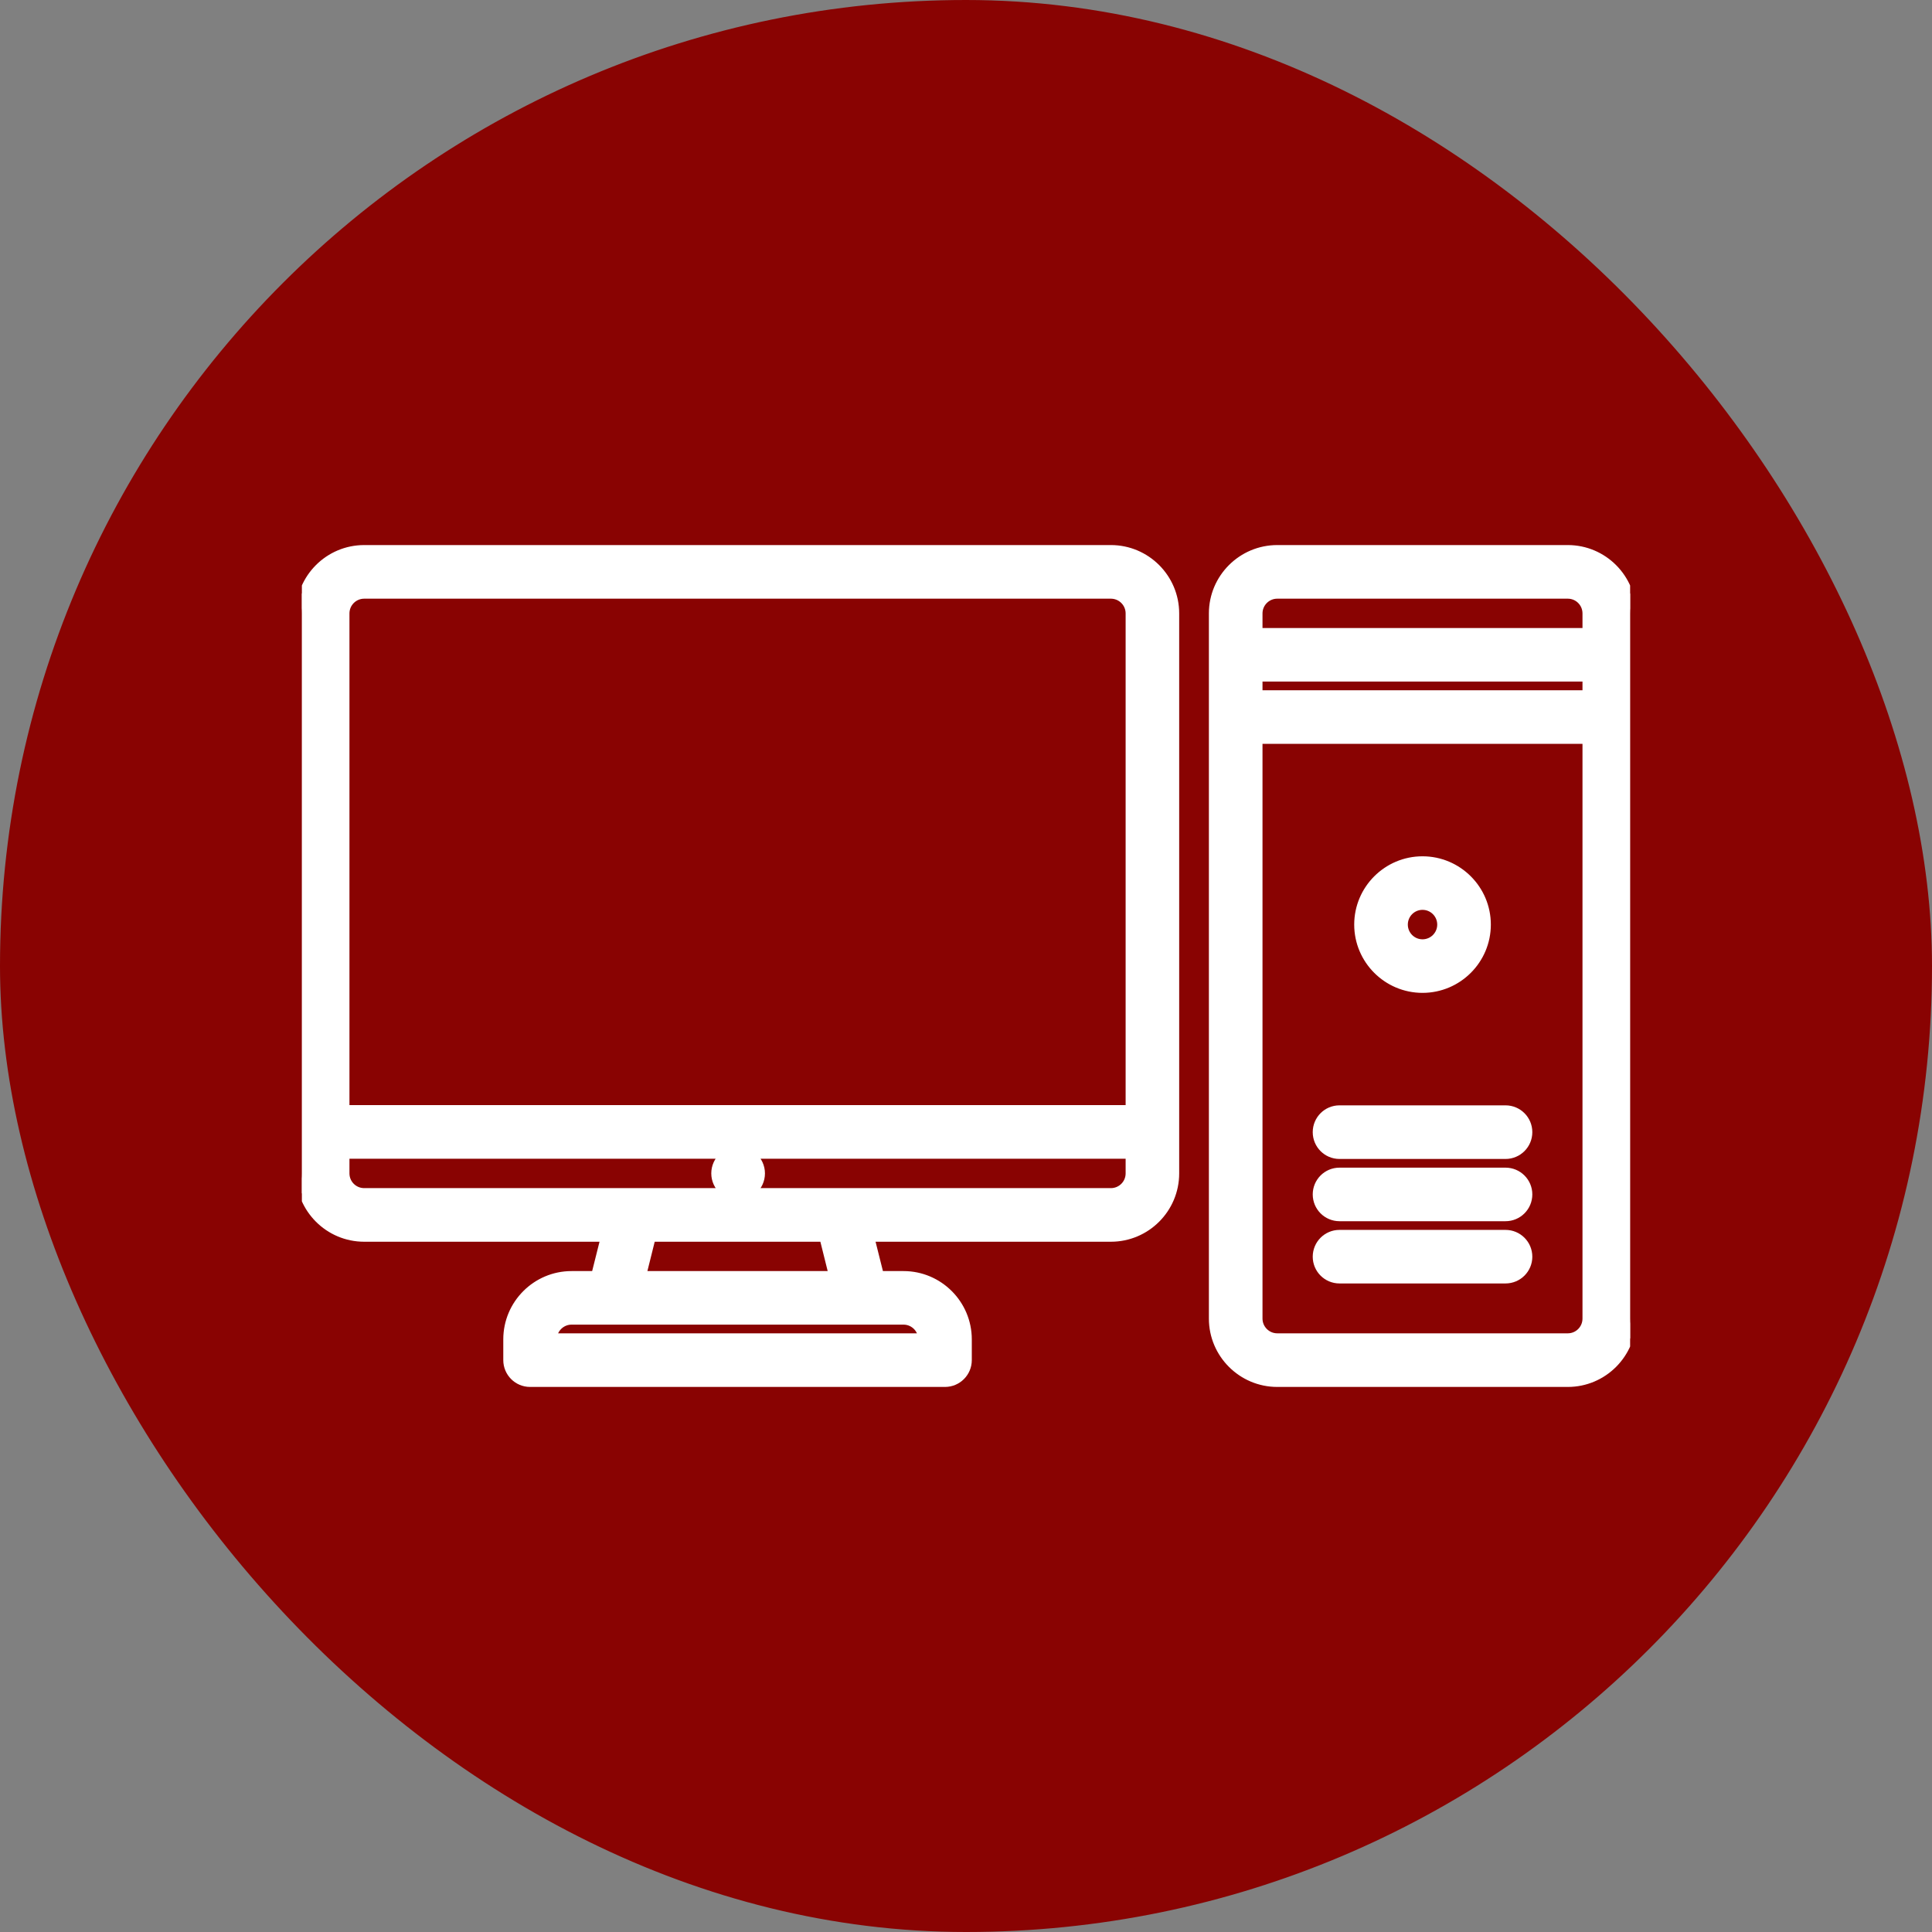 <svg width="32" height="32" viewBox="0 0 32 32" fill="none" xmlns="http://www.w3.org/2000/svg">
<rect x="0" y="0" width="32" height="32" fill="#808080" stroke="none"/>
<rect x="0.4" y="0.4" width="31.2" height="31.2" rx="15.6" fill="#890302"/>
<rect x="0.4" y="0.4" width="31.2" height="31.2" rx="15.6" stroke="#890302" stroke-width="0.8"/>
<g clip-path="url(#clip0_12323_32967)">
<path d="M11.963 19.729H6.032C5.87 19.729 5.738 19.598 5.738 19.435V19.142H11.961C11.881 19.214 11.831 19.319 11.831 19.435C11.831 19.552 11.882 19.657 11.963 19.729ZM12.489 19.142H18.694V19.435C18.694 19.598 18.562 19.729 18.4 19.729H12.489C12.569 19.657 12.62 19.552 12.62 19.435C12.62 19.319 12.569 19.214 12.489 19.142ZM14.438 20.517H18.4C18.996 20.517 19.481 20.032 19.481 19.435V10.16C19.481 9.563 18.996 9.078 18.4 9.078H6.032C5.436 9.078 4.951 9.563 4.951 10.16V19.435C4.951 20.032 5.436 20.517 6.032 20.517H9.994L9.847 21.103H9.467C8.871 21.103 8.386 21.588 8.386 22.184V22.528C8.386 22.745 8.562 22.922 8.779 22.922H15.652C15.87 22.922 16.046 22.745 16.046 22.528V22.184C16.046 21.588 15.561 21.103 14.965 21.103H14.585L14.438 20.517ZM9.467 21.89H14.965C15.11 21.89 15.231 21.996 15.254 22.134H9.177C9.201 21.996 9.322 21.89 9.467 21.89ZM13.773 21.103H10.659L10.805 20.517H13.627L13.773 21.103ZM6.032 9.866H18.4C18.562 9.866 18.694 9.998 18.694 10.16V18.354H5.738V10.16C5.738 9.998 5.87 9.866 6.032 9.866Z" fill="white" stroke="white" stroke-width="0.1"/>
<path d="M25.968 9.078H21.155C20.559 9.078 20.073 9.563 20.073 10.16V21.84C20.073 22.436 20.559 22.922 21.155 22.922H25.968C26.564 22.922 27.049 22.436 27.049 21.84V10.16C27.049 9.563 26.564 9.078 25.968 9.078ZM20.861 11.239H26.261V11.483H20.861V11.239ZM21.155 9.866H25.968C26.13 9.866 26.261 9.998 26.261 10.16V10.452H20.861V10.16C20.861 9.998 20.993 9.866 21.155 9.866ZM25.968 22.134H21.155C20.993 22.134 20.861 22.002 20.861 21.84V12.27H26.261V21.84C26.261 22.002 26.13 22.134 25.968 22.134Z" fill="white" stroke="white" stroke-width="0.1"/>
<path d="M23.561 16.395C24.158 16.395 24.643 15.91 24.643 15.314C24.643 14.718 24.158 14.233 23.561 14.233C22.965 14.233 22.48 14.718 22.48 15.314C22.48 15.91 22.965 16.395 23.561 16.395ZM23.561 15.02C23.724 15.02 23.855 15.152 23.855 15.314C23.855 15.476 23.724 15.608 23.561 15.608C23.399 15.608 23.268 15.476 23.268 15.314C23.268 15.152 23.399 15.02 23.561 15.02Z" fill="white" stroke="white" stroke-width="0.1"/>
<path d="M24.936 18.358H22.186C21.969 18.358 21.793 18.534 21.793 18.752C21.793 18.97 21.969 19.146 22.186 19.146H24.936C25.154 19.146 25.33 18.97 25.33 18.752C25.33 18.534 25.154 18.358 24.936 18.358Z" fill="white" stroke="white" stroke-width="0.1"/>
<path d="M24.936 19.39H22.186C21.969 19.39 21.793 19.566 21.793 19.783C21.793 20.001 21.969 20.177 22.186 20.177H24.936C25.154 20.177 25.33 20.001 25.33 19.783C25.33 19.566 25.154 19.39 24.936 19.39Z" fill="white" stroke="white" stroke-width="0.1"/>
<path d="M24.936 20.421H22.186C21.969 20.421 21.793 20.597 21.793 20.815C21.793 21.032 21.969 21.208 22.186 21.208H24.936C25.154 21.208 25.33 21.032 25.33 20.815C25.33 20.597 25.154 20.421 24.936 20.421Z" fill="white" stroke="white" stroke-width="0.1"/>
</g>
<defs>
<clipPath id="clip0_12323_32967">
<rect width="22" height="22" fill="white" transform="translate(5 5)"/>
</clipPath>
</defs>
</svg>
